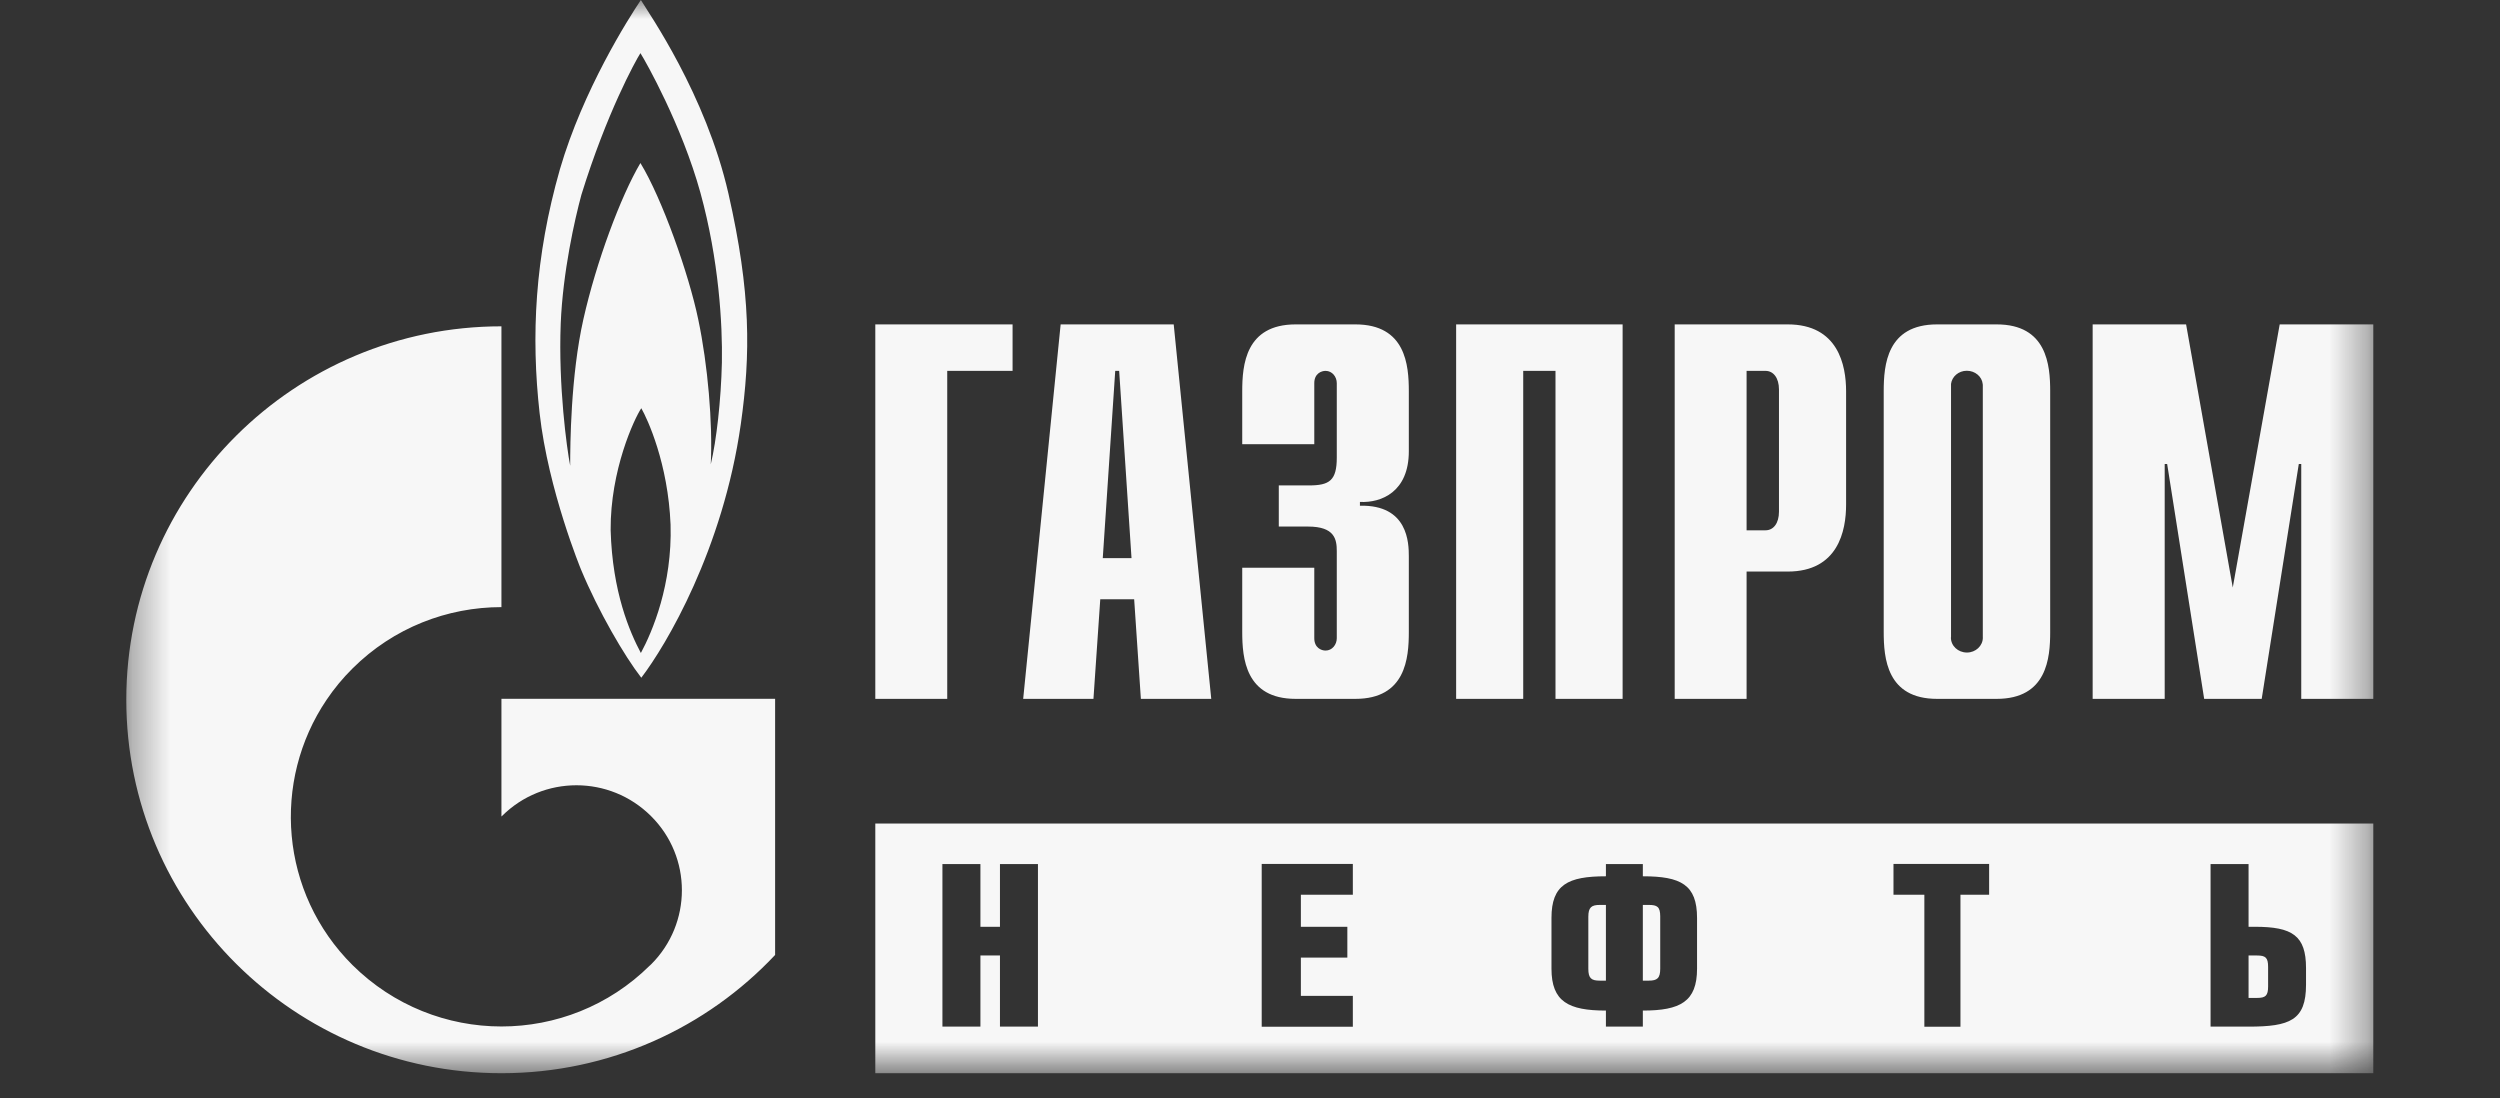 <?xml version="1.0" encoding="UTF-8"?> <svg xmlns="http://www.w3.org/2000/svg" width="66" height="29" viewBox="0 0 66 29" fill="none"><rect x="0" y="0" width="66" height="29" fill="#333333" stroke="none"/><mask id="mask0_26_4236" style="mask-type:alpha" maskUnits="userSpaceOnUse" x="3" y="0" width="60" height="29"><path d="M3.334 0H62.655V28.333H3.334V0Z" fill="white"></path></mask><g mask="url(#mask0_26_4236)"><path fill-rule="evenodd" clip-rule="evenodd" d="M43.527 23.89C43.75 23.89 43.83 23.939 43.83 24.194V25.574C43.83 25.825 43.75 25.889 43.527 25.889H43.371V23.89H43.527ZM59.585 25.225C59.809 25.225 59.878 25.28 59.878 25.526V26.044C59.878 26.288 59.809 26.345 59.585 26.345H59.362V25.225H59.585ZM41.932 24.203C41.932 23.953 42.015 23.89 42.235 23.89H42.396V25.889H42.235C42.015 25.889 41.932 25.83 41.932 25.578V24.203ZM23.108 28.333H62.655V21.741H23.108V28.333ZM27.402 22.811H26.399V24.467H25.883V22.811H24.88V27.103H25.883V25.225H26.399V27.103H27.402V22.811ZM35.715 22.808H33.309V27.106H35.715V26.291H34.343V25.28H35.57V24.467H34.343V23.621H35.715V22.808ZM44.802 24.233C44.802 23.356 44.375 23.134 43.371 23.134V22.811H42.396V23.134C41.389 23.134 40.959 23.356 40.959 24.233V25.574C40.959 26.444 41.408 26.679 42.396 26.679V27.103H43.371V26.679C44.359 26.679 44.802 26.444 44.802 25.574V24.233ZM52.513 22.808H49.988V23.621H50.803V27.106H51.756V23.621H52.513V22.808ZM60.879 25.555C60.879 24.697 60.515 24.467 59.531 24.467H59.362V22.811H58.359V27.103H59.362C60.451 27.103 60.879 26.937 60.879 25.997V25.555ZM20.463 18.448V25.211C18.658 27.13 16.09 28.333 13.238 28.333C7.77 28.333 3.334 23.918 3.334 18.473C3.334 13.031 7.77 8.615 13.238 8.615V16.028C11.815 16.028 10.392 16.568 9.306 17.648C9.047 17.905 8.82 18.181 8.623 18.473C7.167 20.626 7.393 23.574 9.306 25.478C10.392 26.555 11.815 27.099 13.238 27.099C14.653 27.099 16.071 26.563 17.155 25.49C17.16 25.484 17.166 25.481 17.172 25.477V25.473L17.186 25.463C18.274 24.381 18.274 22.623 17.186 21.544C16.098 20.46 14.338 20.46 13.251 21.544C13.244 21.547 13.241 21.55 13.238 21.555V18.448H20.463ZM19.231 5.112C19.828 7.737 19.817 9.351 19.558 11.193C19.088 14.508 17.582 17.042 16.93 17.892C16.482 17.315 15.797 16.137 15.34 15.039C15.34 15.039 14.475 12.947 14.246 10.91C14.018 8.871 14.116 6.8 14.782 4.468C15.393 2.372 16.591 0.489 16.919 0C17.125 0.347 18.631 2.485 19.231 5.112ZM16.919 17.239C17.225 16.673 17.75 15.431 17.703 13.852C17.639 12.241 17.094 11.06 16.93 10.777C16.742 11.06 16.111 12.413 16.121 13.995C16.166 15.627 16.625 16.686 16.919 17.239ZM19.058 9.569C19.076 8.567 18.98 6.865 18.491 5.088C18 3.312 17.048 1.622 16.907 1.403C16.768 1.622 16.014 2.994 15.349 5.142C15.174 5.786 14.858 7.183 14.803 8.544C14.739 10.195 14.963 11.833 15.053 12.296C15.053 11.75 15.064 9.928 15.402 8.425C15.741 6.919 16.385 5.186 16.907 4.304C17.475 5.232 18.186 7.234 18.434 8.435C18.687 9.635 18.818 11.171 18.764 12.259C18.915 11.628 19.035 10.57 19.058 9.569ZM60.184 8.564H62.655V18.45H60.753V12.25H60.688L59.709 18.45H58.19L57.213 12.25H57.148V18.45H55.246V8.564H57.713L58.945 15.511L60.184 8.564ZM46.61 14C46.817 14 46.965 13.818 46.965 13.506V10.285C46.965 9.975 46.817 9.791 46.61 9.791H46.11V14H46.61ZM44.212 8.564H47.196C48.526 8.564 48.737 9.638 48.737 10.33V13.321C48.737 14.015 48.526 15.089 47.196 15.089H46.11V18.45H44.212V8.564ZM38.442 8.564H42.837V18.45H41.065V9.791H40.213V18.45H38.442V8.564ZM34.697 14.988V16.848C34.697 17.104 34.884 17.175 34.995 17.175C35.169 17.175 35.291 17.019 35.291 16.848V14.549C35.291 14.241 35.239 13.901 34.532 13.901H33.76V12.815H34.559C35.101 12.815 35.291 12.683 35.291 12.081V10.115C35.291 9.946 35.169 9.791 34.995 9.791C34.884 9.791 34.697 9.862 34.697 10.115V11.726H32.795V10.33C32.795 9.638 32.879 8.564 34.206 8.564H35.782C37.111 8.564 37.193 9.638 37.193 10.33V11.913C37.193 12.984 36.472 13.279 35.902 13.251V13.351C37.177 13.321 37.193 14.339 37.193 14.693V16.682C37.193 17.375 37.111 18.45 35.782 18.45H34.206C32.879 18.45 32.795 17.375 32.795 16.682V14.988H34.697ZM29.872 14.735L29.546 9.791H29.442L29.113 14.735H29.872ZM28.001 8.564H30.986L31.977 18.45H30.119L29.942 15.821H29.047L28.867 18.45H27.012L28.001 8.564ZM23.108 8.564H26.732V9.791H25.007V18.45H23.108V8.564ZM52.711 8.564C54.041 8.564 54.125 9.638 54.125 10.33V16.682C54.125 17.375 54.041 18.45 52.711 18.45H51.139C49.811 18.45 49.73 17.375 49.73 16.682V10.33C49.73 9.638 49.811 8.564 51.139 8.564H52.711ZM51.927 17.227C52.157 17.227 52.347 17.051 52.347 16.834L52.346 16.821V10.195V10.166L52.343 10.135C52.323 9.942 52.143 9.788 51.924 9.788C51.706 9.788 51.532 9.942 51.507 10.135V10.166V10.195V16.821L51.504 16.834C51.504 17.051 51.693 17.227 51.927 17.227Z" fill="#F7F7F7"></path></g></svg> 